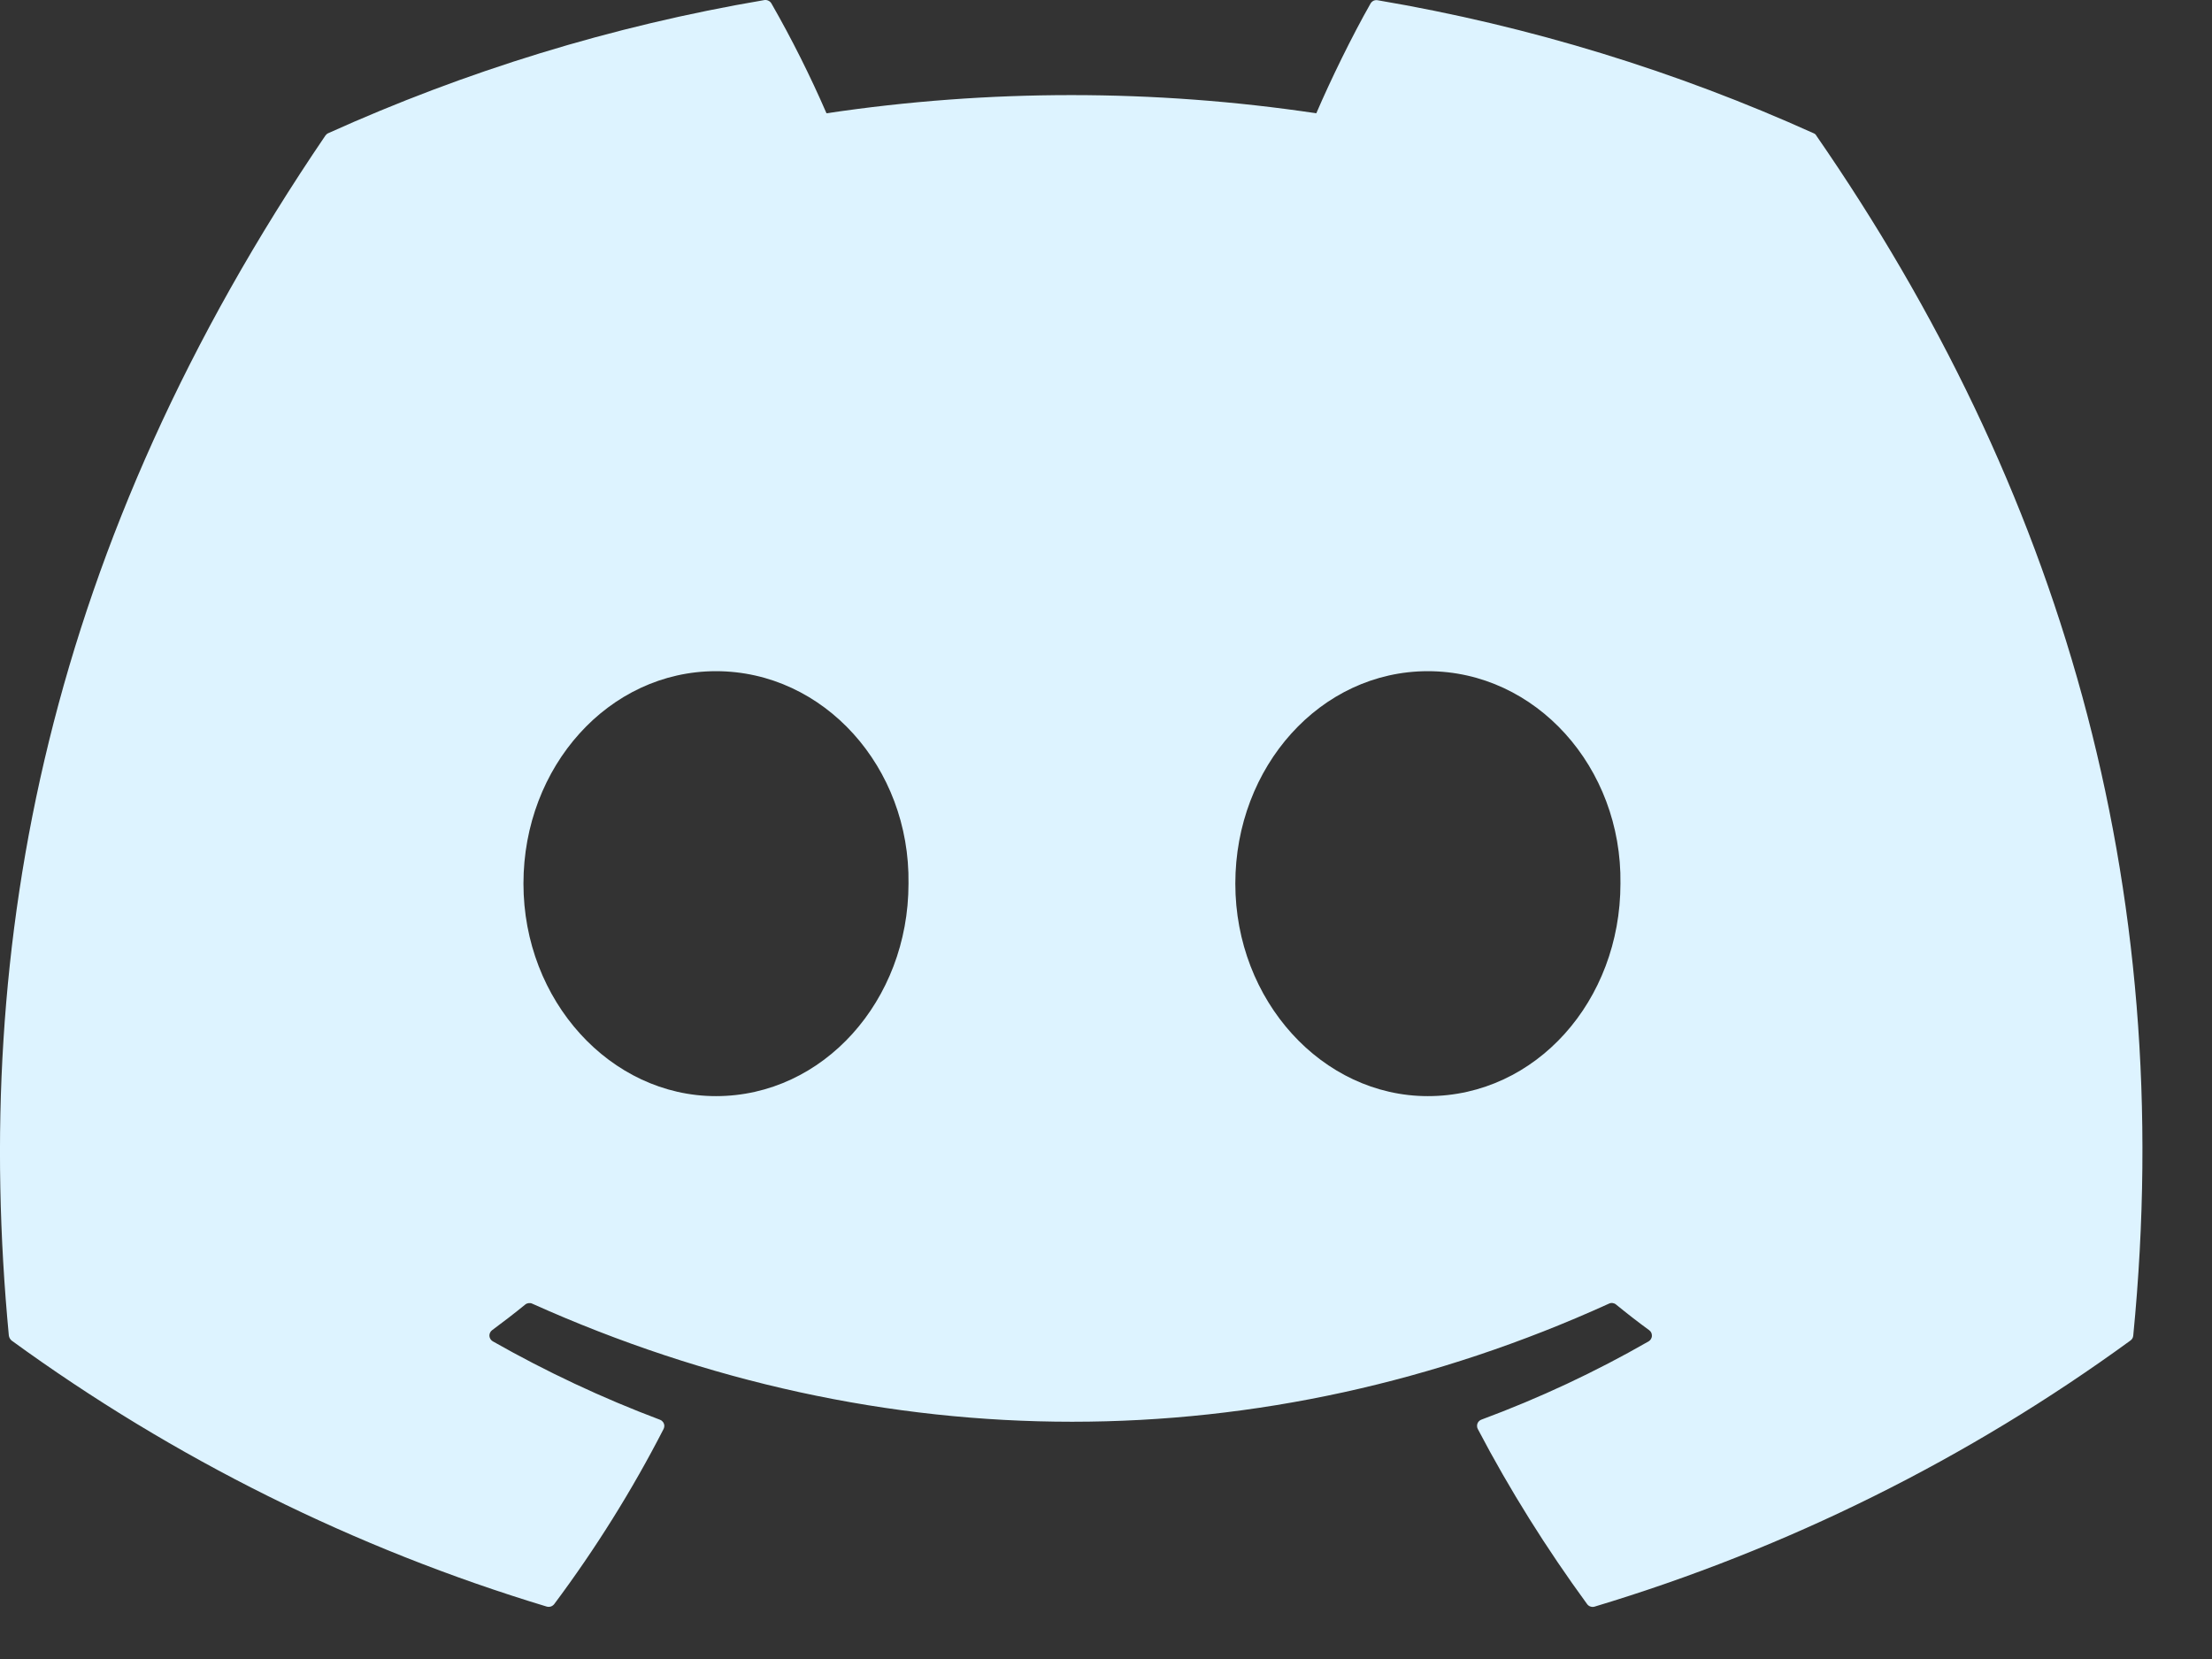 <svg width="28" height="21" viewBox="0 0 28 21" fill="none" xmlns="http://www.w3.org/2000/svg">
<rect x="0" y="0" width="28" height="21" fill="#333333" stroke="none"/>
<path d="M22.958 1.687C21.229 0.907 19.376 0.331 17.438 0.003C17.421 2.04319e-05 17.403 0.002 17.387 0.009C17.371 0.017 17.358 0.029 17.349 0.044C17.112 0.461 16.847 1.004 16.662 1.434C14.607 1.127 12.517 1.127 10.462 1.434C10.255 0.958 10.023 0.494 9.765 0.044C9.756 0.029 9.743 0.016 9.727 0.009C9.711 0.001 9.693 -0.002 9.675 0.001C7.739 0.329 5.885 0.905 4.155 1.686C4.141 1.692 4.128 1.703 4.119 1.716C0.603 6.886 -0.361 11.928 0.112 16.907C0.114 16.919 0.118 16.93 0.124 16.941C0.13 16.952 0.138 16.961 0.147 16.969C2.2 18.463 4.489 19.601 6.919 20.336C6.936 20.341 6.954 20.341 6.971 20.336C6.988 20.331 7.003 20.32 7.014 20.307C7.537 19.607 8.001 18.865 8.4 18.088C8.405 18.078 8.408 18.066 8.409 18.054C8.41 18.042 8.408 18.03 8.403 18.019C8.399 18.008 8.392 17.998 8.383 17.99C8.375 17.981 8.365 17.975 8.353 17.971C7.623 17.696 6.916 17.364 6.238 16.979C6.226 16.972 6.216 16.962 6.208 16.95C6.201 16.938 6.196 16.925 6.195 16.911C6.194 16.897 6.197 16.883 6.203 16.87C6.209 16.857 6.218 16.846 6.229 16.838C6.371 16.733 6.514 16.623 6.649 16.513C6.661 16.503 6.676 16.497 6.692 16.495C6.707 16.493 6.723 16.495 6.737 16.502C11.175 18.495 15.98 18.495 20.366 16.502C20.38 16.495 20.396 16.492 20.412 16.494C20.428 16.496 20.443 16.502 20.455 16.512C20.591 16.623 20.732 16.733 20.876 16.838C20.887 16.846 20.896 16.857 20.902 16.869C20.908 16.882 20.911 16.896 20.91 16.91C20.91 16.924 20.905 16.938 20.898 16.95C20.891 16.962 20.881 16.972 20.869 16.979C20.193 17.367 19.49 17.696 18.752 17.97C18.741 17.974 18.731 17.98 18.722 17.989C18.713 17.997 18.707 18.007 18.702 18.019C18.698 18.03 18.696 18.042 18.697 18.054C18.697 18.066 18.701 18.078 18.706 18.088C19.113 18.865 19.578 19.604 20.09 20.305C20.101 20.32 20.116 20.331 20.133 20.336C20.15 20.342 20.168 20.342 20.185 20.337C22.619 19.605 24.913 18.466 26.967 16.969C26.977 16.962 26.986 16.953 26.992 16.942C26.998 16.931 27.002 16.92 27.003 16.908C27.568 11.152 26.056 6.15 22.993 1.719C22.986 1.704 22.973 1.693 22.958 1.687ZM9.063 13.875C7.727 13.875 6.626 12.667 6.626 11.185C6.626 9.703 7.706 8.496 9.063 8.496C10.43 8.496 11.522 9.713 11.5 11.185C11.5 12.668 10.42 13.875 9.063 13.875V13.875ZM18.074 13.875C16.738 13.875 15.637 12.667 15.637 11.185C15.637 9.703 16.716 8.496 18.074 8.496C19.442 8.496 20.533 9.713 20.512 11.185C20.512 12.668 19.443 13.875 18.074 13.875V13.875Z" fill="#DDF3FF"/>
</svg>
